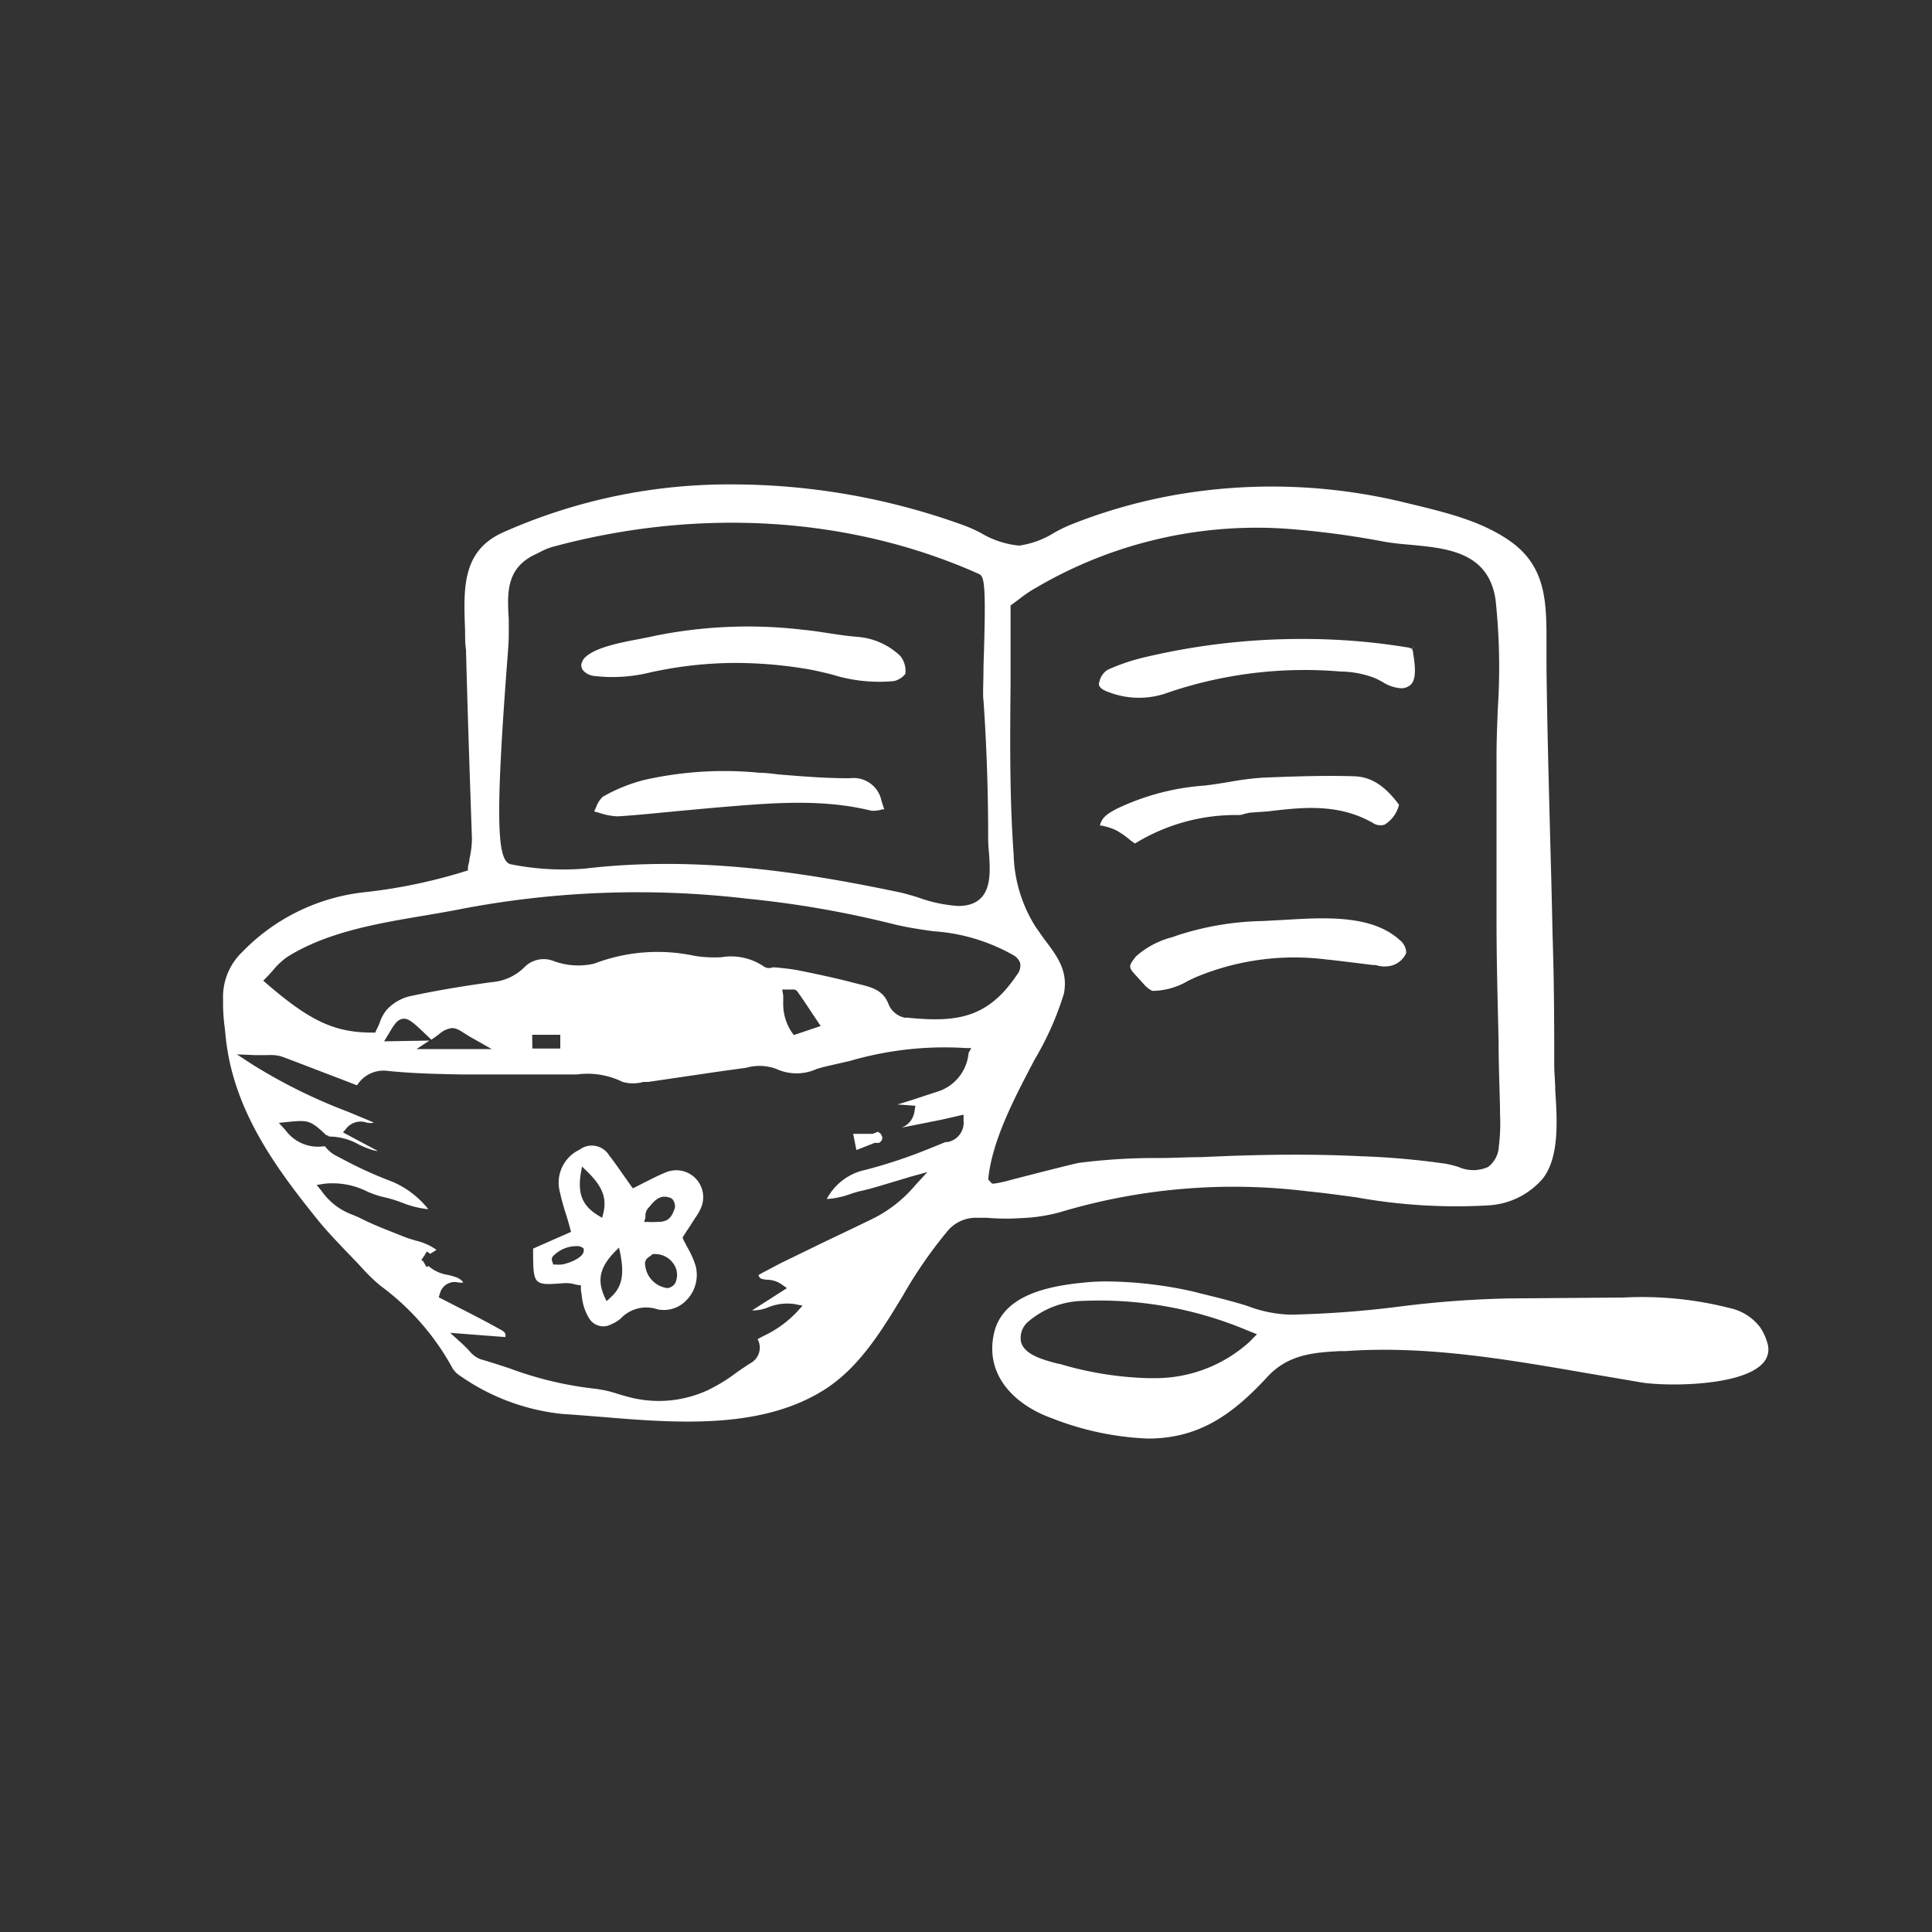 <svg height="150" viewBox="0 0 150 150" width="150" xmlns="http://www.w3.org/2000/svg"><rect x="0" y="0" width="150" height="150" fill="#333333" stroke="none"/><g fill="#fff"><path d="m79.13 94.58a13.49 13.49 0 0 0 3.12-.45 46.89 46.89 0 0 1 19.25-1.64c1.22.12 2.47.29 3.8.47a43.56 43.56 0 0 0 10.34.62 6 6 0 0 0 4.17-2.11l.1-.14c1.13-1.65 1-4.3.84-6.64 0-.7-.08-1.37-.08-2 0-2.94 0-6.16-.13-10.13-.05-2.57-.12-5.13-.19-7.7-.11-4.26-.23-8.67-.28-13 0-.55 0-1.1 0-1.64 0-3.33.07-6.21-2.9-8.26-2.2-1.52-4.94-2.18-7.59-2.82l-.58-.14a43.6 43.6 0 0 0 -17.55-.61 41.22 41.22 0 0 0 -8.45 2.4 12.17 12.17 0 0 0 -1.15.57 6.9 6.9 0 0 1 -2.73 1 7.1 7.1 0 0 1 -3-1 13.13 13.13 0 0 0 -1.12-.51 52.71 52.71 0 0 0 -18-3.24 43.11 43.11 0 0 0 -18 3.75c-3.2 1.47-3 4.46-2.89 7.64 0 .48 0 1 .07 1.44.12 4.72.28 9.42.46 14.64a7 7 0 0 1 -.19 1.59c0 .22-.09.44-.12.66v.25l-.23.07a41.5 41.5 0 0 1 -7.6 1.6 15.55 15.55 0 0 0 -9.69 4.66 4.83 4.83 0 0 0 -1.49 3.69 14.54 14.54 0 0 0 .14 2.28l.06.6c.57 5.66 3.84 10.13 7.14 14.22.73.9 1.55 1.75 2.34 2.58l.75.78.29.31a13.35 13.35 0 0 0 1.53 1.48 19.55 19.55 0 0 1 5.56 6.37 1.71 1.71 0 0 0 .54.56 16.84 16.84 0 0 0 8 3c1 .06 2 .15 3.06.23 5.87.49 12.52 1 17.44-2.22 2.62-1.74 4.3-4.51 5.92-7.18a34.77 34.77 0 0 1 3.5-5.06 2.86 2.86 0 0 1 2.33-1h.68c.81.06 1.68.09 2.53.03zm-39.8-42.58c.1-1.27.17-2.27.17-2.57s0-.89 0-1.34c-.12-2-.24-4 2.11-5.07l.36-.18a5 5 0 0 1 .89-.37c11.42-3.1 23.19-2.36 33.14 2.09.44.2.57.8.36 7.13 0 1.27-.07 2.36 0 2.71.24 3.49.36 7 .36 10.53a10.58 10.58 0 0 0 .06 1.22c.11 1.6.26 3.6-1.54 4.09a3.33 3.33 0 0 1 -.84.1 11.09 11.09 0 0 1 -3.08-.65c-.5-.16-1-.3-1.38-.39-7.17-1.51-15.7-2.91-24.55-1.86a20.71 20.71 0 0 1 -5.64-.32c-1.07-.12-1.37-2.44-.42-15.12zm35.87 29.75a3.46 3.46 0 0 1 -2.4 3c-1 .32-2 .67-3.12 1l1.39.1-.07.45a1.58 1.58 0 0 1 -1 1.25l3.07-.61.84-.19.9-.21v.45a1.53 1.53 0 0 1 -1.26 1.68h-.14l-1.41.57a39.26 39.26 0 0 1 -4.81 1.59 4.41 4.41 0 0 0 -3 2.26 6.37 6.37 0 0 0 1.81-.38 8.69 8.69 0 0 1 1-.28c.68-.16 1.36-.37 2.23-.63l1.5-.45 1.27-.35-.92 1a10.29 10.29 0 0 1 -3.26 2.59c-1.26.62-2.54 1.22-3.81 1.83l-3.25 1.58c-.52.26-1 .53-1.51.79l-.36.2c.08.31.27.33.69.37a2 2 0 0 1 1.05.32l.47.33-2.71 1.73a3.1 3.1 0 0 0 1.25-.24 3.93 3.93 0 0 1 2-.26l.67.13-.46.51a8.56 8.56 0 0 1 -2.54 1.83l-.49.26a1.37 1.37 0 0 1 -.54 1.86c-.37.23-.73.48-1.09.73a13.39 13.39 0 0 1 -2.27 1.39 9.14 9.14 0 0 1 -3.76.82 9.4 9.4 0 0 1 -2.55-.36l-.59-.17a9.08 9.08 0 0 0 -1.83-.42 27.72 27.72 0 0 1 -6.65-1.59c-.76-.25-1.51-.49-2.26-.71a2.1 2.1 0 0 1 -.86-.66c-.16-.17-.37-.38-.63-.62l-.84-.76 4.28.33c.08-.34-.12-.45-.48-.64-1.07-.6-2.09-1.12-3.17-1.67l-1.52-.78.1-.31a1.18 1.18 0 0 1 1.42-.84 1.16 1.16 0 0 0 .39 0c-.23-.34-.63-.45-1.21-.59a3 3 0 0 1 -1.5-.69l-.14.09-.25-.44-.15-.11.41-.65a.87.87 0 0 1 .27.17l.49-.31a4.61 4.61 0 0 0 -1.65-.73c-.29-.09-.57-.17-.85-.28l-.77-.31c-.85-.33-1.73-.68-2.56-1.1-.21-.11-.44-.2-.67-.3a5 5 0 0 1 -2.39-1.81l-.41-.51.63-.1a6 6 0 0 1 3.29.61 7 7 0 0 0 1.36.45 10.22 10.22 0 0 1 1.36.42 7.55 7.55 0 0 0 2.08.51h-.05a7.12 7.12 0 0 0 -2.77-2.13 32.21 32.21 0 0 1 -3.69-1.66l-.8-.42a2.56 2.56 0 0 1 -.72-.62l-.05-.06h-.11a3.12 3.12 0 0 1 -2.95-1.25l-.52-.57.77-.08c1.52-.15 1.7-.11 2.93 1.05h.1l.1.09a4.74 4.74 0 0 1 2.31.62 7.61 7.61 0 0 0 .95.39 2.62 2.62 0 0 0 .54.12l-2.72-1.45.31-.37a1.44 1.44 0 0 1 1.54-.39 1.2 1.2 0 0 0 .55 0c-.67-.29-1.34-.56-2-.84a41.83 41.83 0 0 1 -7.46-3.69l-1.18-.77 1.41.06h1a3.06 3.06 0 0 1 1.07.11c1.52.56 3 1.15 4.52 1.72l1.29.5h.05a2.42 2.42 0 0 1 2.24-1.12c1.86.2 3.67.25 5.84.29h3.66 4.2 1.13a6.14 6.14 0 0 1 3.54.58 3 3 0 0 0 1.61 0h.38l3.48-.51c1.21-.18 2.43-.36 3.64-.52l.49-.07a3.75 3.75 0 0 1 2.33.09 3.77 3.77 0 0 0 3.15 0c.31-.09.62-.18 1-.26l1.57-.36a26.25 26.25 0 0 1 9-1h.42zm-45.38-.9.36-.59c.42-.71.66-1.1 1.09-1.16s.82.29 1.63 1.06l.59.56c.24-.16.43-.3.59-.42a1.86 1.86 0 0 1 1-.48c.34 0 .58.15 1 .42.21.13.47.3.83.49l1.27.72h-5.84l1-.66zm11.5-.51h2.18v1.07h-.39v-.3.3h-1.78zm19.41-3.51h.39.22c.18 0 .43-.06.58.17.39.54.76 1.1 1.18 1.74l.62.92-2.08.7-.17-.22a3.94 3.94 0 0 1 -.66-2.32c0-.18 0-.36 0-.54zm9.6 2.2a1.75 1.75 0 0 1 -1.33-1.03c-.41-1.14-1.34-1.36-2.42-1.62l-.47-.12c-1.38-.36-2.83-.66-4.11-.92-.57-.11-1.17-.17-1.75-.23h-.1a.53.53 0 0 0 -.17 0 .74.74 0 0 1 -.67-.07 4.53 4.53 0 0 0 -3.31-.72 9.72 9.72 0 0 1 -2.08-.11 13.74 13.74 0 0 0 -7.77.6 5.46 5.46 0 0 1 -3.15-.19 2.1 2.1 0 0 0 -2.32.51 4.06 4.06 0 0 1 -2.56 1.13c-2.59.36-4.57.71-6.4 1.11a3.61 3.61 0 0 0 -1.67 1 3.11 3.11 0 0 0 -.56 1 5.1 5.1 0 0 1 -.26.58l-.1.22h-.23c-2.92 0-4.82-.9-8.15-3.76l-.31-.27.29-.3c.16-.16.3-.32.45-.49a5.68 5.68 0 0 1 1.16-1.08c3.12-1.93 7-2.58 10.7-3.2 1-.17 2-.34 2.94-.53a72.82 72.82 0 0 1 22-.77 78.82 78.82 0 0 1 11.47 2c1 .24 2 .39 3 .53a14.56 14.56 0 0 1 6.23 1.86 1.13 1.13 0 0 1 .54.66v.09a1.14 1.14 0 0 1 -.26.77c-2.24 3.32-4.57 3.75-8.63 3.32zm6.56 12.71-.15-.13v-.21c.35-3 2.07-6.24 3.58-9.12a23.56 23.56 0 0 0 2.28-5.13c.35-1.78-.53-2.93-1.55-4.27l-.62-.88a11 11 0 0 1 -1.73-5.66c-.32-4.41-.28-8.92-.24-13.28 0-1.94 0-4 0-5.92v-.14l.16-.11.53-.39a9.36 9.36 0 0 1 1.31-.88 33.79 33.79 0 0 1 19.54-4.56 67.47 67.47 0 0 1 7.49 1c.64.11 1.32.18 2.05.24 2.83.27 6 .56 6.57 4.22a48.81 48.81 0 0 1 .18 8.48c-.05 1.29-.1 2.51-.1 3.71v12.86c0 3.09.09 6.24.16 9.28 0 1.71.07 3.43.11 5.14v.44a14.8 14.8 0 0 1 -.09 2.57 2.13 2.13 0 0 1 -.83 1.6 2.82 2.82 0 0 1 -2.31 0 8.39 8.39 0 0 0 -1-.25 60.39 60.39 0 0 0 -6.57-.58c-3.63-.18-7.57-.16-12.4.07-1 0-2.07.06-3.1.07a46.35 46.35 0 0 0 -6.42.38c-.39.07-3.49.86-5.15 1.29a10.54 10.54 0 0 1 -1.44.32.25.25 0 0 1 -.26-.16z"/><path d="m32.91 97.42.21.14s0 0 0 0a.72.72 0 0 0 -.21-.14z"/><path d="m137.22 104.28a4.21 4.21 0 0 0 -.55-1.21 4 4 0 0 0 -2.37-1.51 27.47 27.47 0 0 0 -8.25-.82l-8.93.07a80 80 0 0 0 -8.45.63 79.77 79.77 0 0 1 -8.46.63 10.11 10.11 0 0 1 -3.32-.66l-.41-.13c-1.28-.39-2.63-.69-3.82-1a31.67 31.67 0 0 0 -6.66-.79 17.27 17.27 0 0 0 -1.76.08c-2.93.28-6.38 1-7.06 3.92-.78 3.41 1.79 5.66 4.46 6.61a22.72 22.72 0 0 0 7.48 1.59c4 0 6.61-1.9 9.28-4.79 1.62-1.76 3.64-1.89 5.6-2h.48c6.24-.45 12.52.64 18.6 1.69l4.41.75c1.92.3 7.7.3 9.36-1.48a1.57 1.57 0 0 0 .37-1.58zm-40.22-.09a10.91 10.91 0 0 1 -7.18 2.81h-.69a26.6 26.6 0 0 1 -6.87-1.11h-.07c-1.23-.32-2.62-.7-2.91-1.67a1.65 1.65 0 0 1 .53-1.59 6.75 6.75 0 0 1 4.31-1.63 29.6 29.6 0 0 1 12.72 2.29l.75.3z"/><path d="m86.17 53.77a6.5 6.5 0 0 0 4.52 0 32.93 32.93 0 0 1 13.42-1.63 7.45 7.45 0 0 1 2.64.51c.21.09.41.2.61.31a3 3 0 0 0 1.26.46 1.09 1.09 0 0 0 .94-.29c.45-.49.28-1.64.16-2.39a.74.74 0 0 0 -.09-.34l.24-.32-.25.3a.9.9 0 0 0 -.37-.12 49.85 49.85 0 0 0 -8.24-.65 52.52 52.52 0 0 0 -12.01 1.39 15.73 15.73 0 0 0 -3 1 1.47 1.47 0 0 0 -.64.92c-.1.23-.08.56.81.85z"/><path d="m102.68 71.3c-1 0-2 .06-3 .12l-1.68.09a22.58 22.58 0 0 0 -6.7 1.15l-.24.09a6.76 6.76 0 0 0 -2.86 1.5c-.64.81-.61.84.15 1.66l.42.46a2.2 2.2 0 0 0 .54.48.48.48 0 0 0 .22.08 5.5 5.5 0 0 0 2.73-.79l.58-.27a19.84 19.84 0 0 1 10.11-1.38c.65.06 1.3.15 2 .23l1.61.2c.15 0 .29 0 .44.06a2.24 2.24 0 0 0 1 0 1.73 1.73 0 0 0 1.18-1 1.31 1.31 0 0 0 -.51-1c-1.52-1.38-3.75-1.68-5.99-1.68z"/><path d="m88.12 65.49a14.92 14.92 0 0 1 8.07-2.21 1.44 1.44 0 0 0 .43-.09 3.86 3.86 0 0 1 .49-.1l1.29-.09c2.68-.32 5.46-.65 8.17.88a1.07 1.07 0 0 0 .92.15 2.49 2.49 0 0 0 1.13-1.55c-1.1-1.48-2.17-2.17-3.47-2.21-2.22-.07-4.56 0-7.14.11a22.58 22.58 0 0 0 -2.57.33c-.62.1-1.27.21-1.92.28a18.94 18.94 0 0 0 -6.77 1.78c-.73.38-1.21.68-1.35 1.33h.12a4.79 4.79 0 0 1 1.13.36 6.68 6.68 0 0 1 1.15.81z"/><path d="m46.21 52.49a12.08 12.08 0 0 0 4-.22 30.88 30.88 0 0 1 6.91-.8 34 34 0 0 1 5.28.43c.72.11 1.47.29 2.2.47a12.2 12.2 0 0 0 4.79.51 1.55 1.55 0 0 0 .9-.56 1.84 1.84 0 0 0 -.4-1.4 5.4 5.4 0 0 0 -3.27-1.47c-.75-.06-1.5-.17-2.23-.28s-1.32-.21-2-.27a36.39 36.39 0 0 0 -11.57.47c-.33.08-.73.15-1.16.24-1.4.26-3.32.63-4.14 1.35a1 1 0 0 0 -.39.67.67.67 0 0 0 .23.51 1.4 1.4 0 0 0 .85.35z"/><path d="m66 60.42h-.23c-1.77 0-3.56-.15-5.29-.29-.48-.05-.99-.13-1.48-.13a28.16 28.16 0 0 0 -9 .56 12.83 12.83 0 0 0 -3.2 1.3 2 2 0 0 0 -.52.82l-.15.32.47.13a4.65 4.65 0 0 0 1.38.25c1.44-.09 2.91-.24 4.33-.38l3.17-.29.95-.08c3.67-.3 7.46-.61 11.21.31a2.08 2.08 0 0 0 .85-.1h.16l-.21-.66a2.21 2.21 0 0 0 -2.44-1.76z"/><path d="m51.75 91c-.54.21-1.06.48-1.62.76l-.81.41-.18.09-.14-.18-.53-.75c-.4-.57-.77-1.11-1.18-1.63a1.57 1.57 0 0 0 -2.29-.44 2.83 2.83 0 0 0 -1.53 3.29 18.1 18.1 0 0 0 .53 1.9c.09.31.19.63.28 1l.06.19-2.95 1.3c0 1.46 0 2.27.36 2.55s.94.21 2.12.13h.13a2.57 2.57 0 0 1 .61.09l.32.07h.17v.17c0 .16 0 .31.05.46a5.41 5.41 0 0 0 .13.85 4 4 0 0 0 .47 1.11 1.28 1.28 0 0 0 1.7.45 2.6 2.6 0 0 0 .76-.47 2.72 2.72 0 0 1 2.85-.69 2.42 2.42 0 0 0 2.28-.76 2.8 2.8 0 0 0 .66-2.65 7.12 7.12 0 0 0 -.61-1.37q-.18-.33-.36-.69l-.03-.12.29-.46c.17-.24.33-.49.48-.73l.19-.3a4.26 4.26 0 0 0 .46-.79 2.09 2.09 0 0 0 -2.67-2.79zm-8.15 7.18h-.1a1.25 1.25 0 0 1 -.29 0h-.14-.12l-.05-.18a.45.45 0 0 1 0-.43 2.52 2.52 0 0 1 1.83-.82.78.78 0 0 1 .52.13l.07.07v.13c.03.51-.99.97-1.72 1.1zm1.51-7.18.08-.43.32.31c1.27 1.22 1.63 2.13 1.32 3.36l-.08.31-.27-.16c-1.28-.77-1.66-1.71-1.37-3.39zm2.22 9.81-.24.21-.13-.28c-.62-1.35-.4-2.35.79-3.57l.31-.31.09.43c.35 1.71.13 2.71-.82 3.51zm2.78-6.28v-.18a.9.9 0 0 1 .18-.51l.13-.15c.36-.43.81-1 1.62-.69a.45.45 0 0 1 .27.27.79.79 0 0 1 .08.54c-.28.81-.59 1.06-1.35 1.06a7.6 7.6 0 0 1 -.76 0h-.27zm2.36 5a.82.82 0 0 1 -.65.48 2 2 0 0 1 -1.74-2 .71.71 0 0 1 .35-.45 1.09 1.09 0 0 0 .17-.13l.06-.06h.07a1.72 1.72 0 0 1 1.51.68 1.49 1.49 0 0 1 .23 1.46z"/><path d="m68.16 87.87-.41.16h-1.06-.45l.25 1.26 1.42-.56h.35l.11-.09c.1-.1.24-.3 0-.62z"/></g></svg>